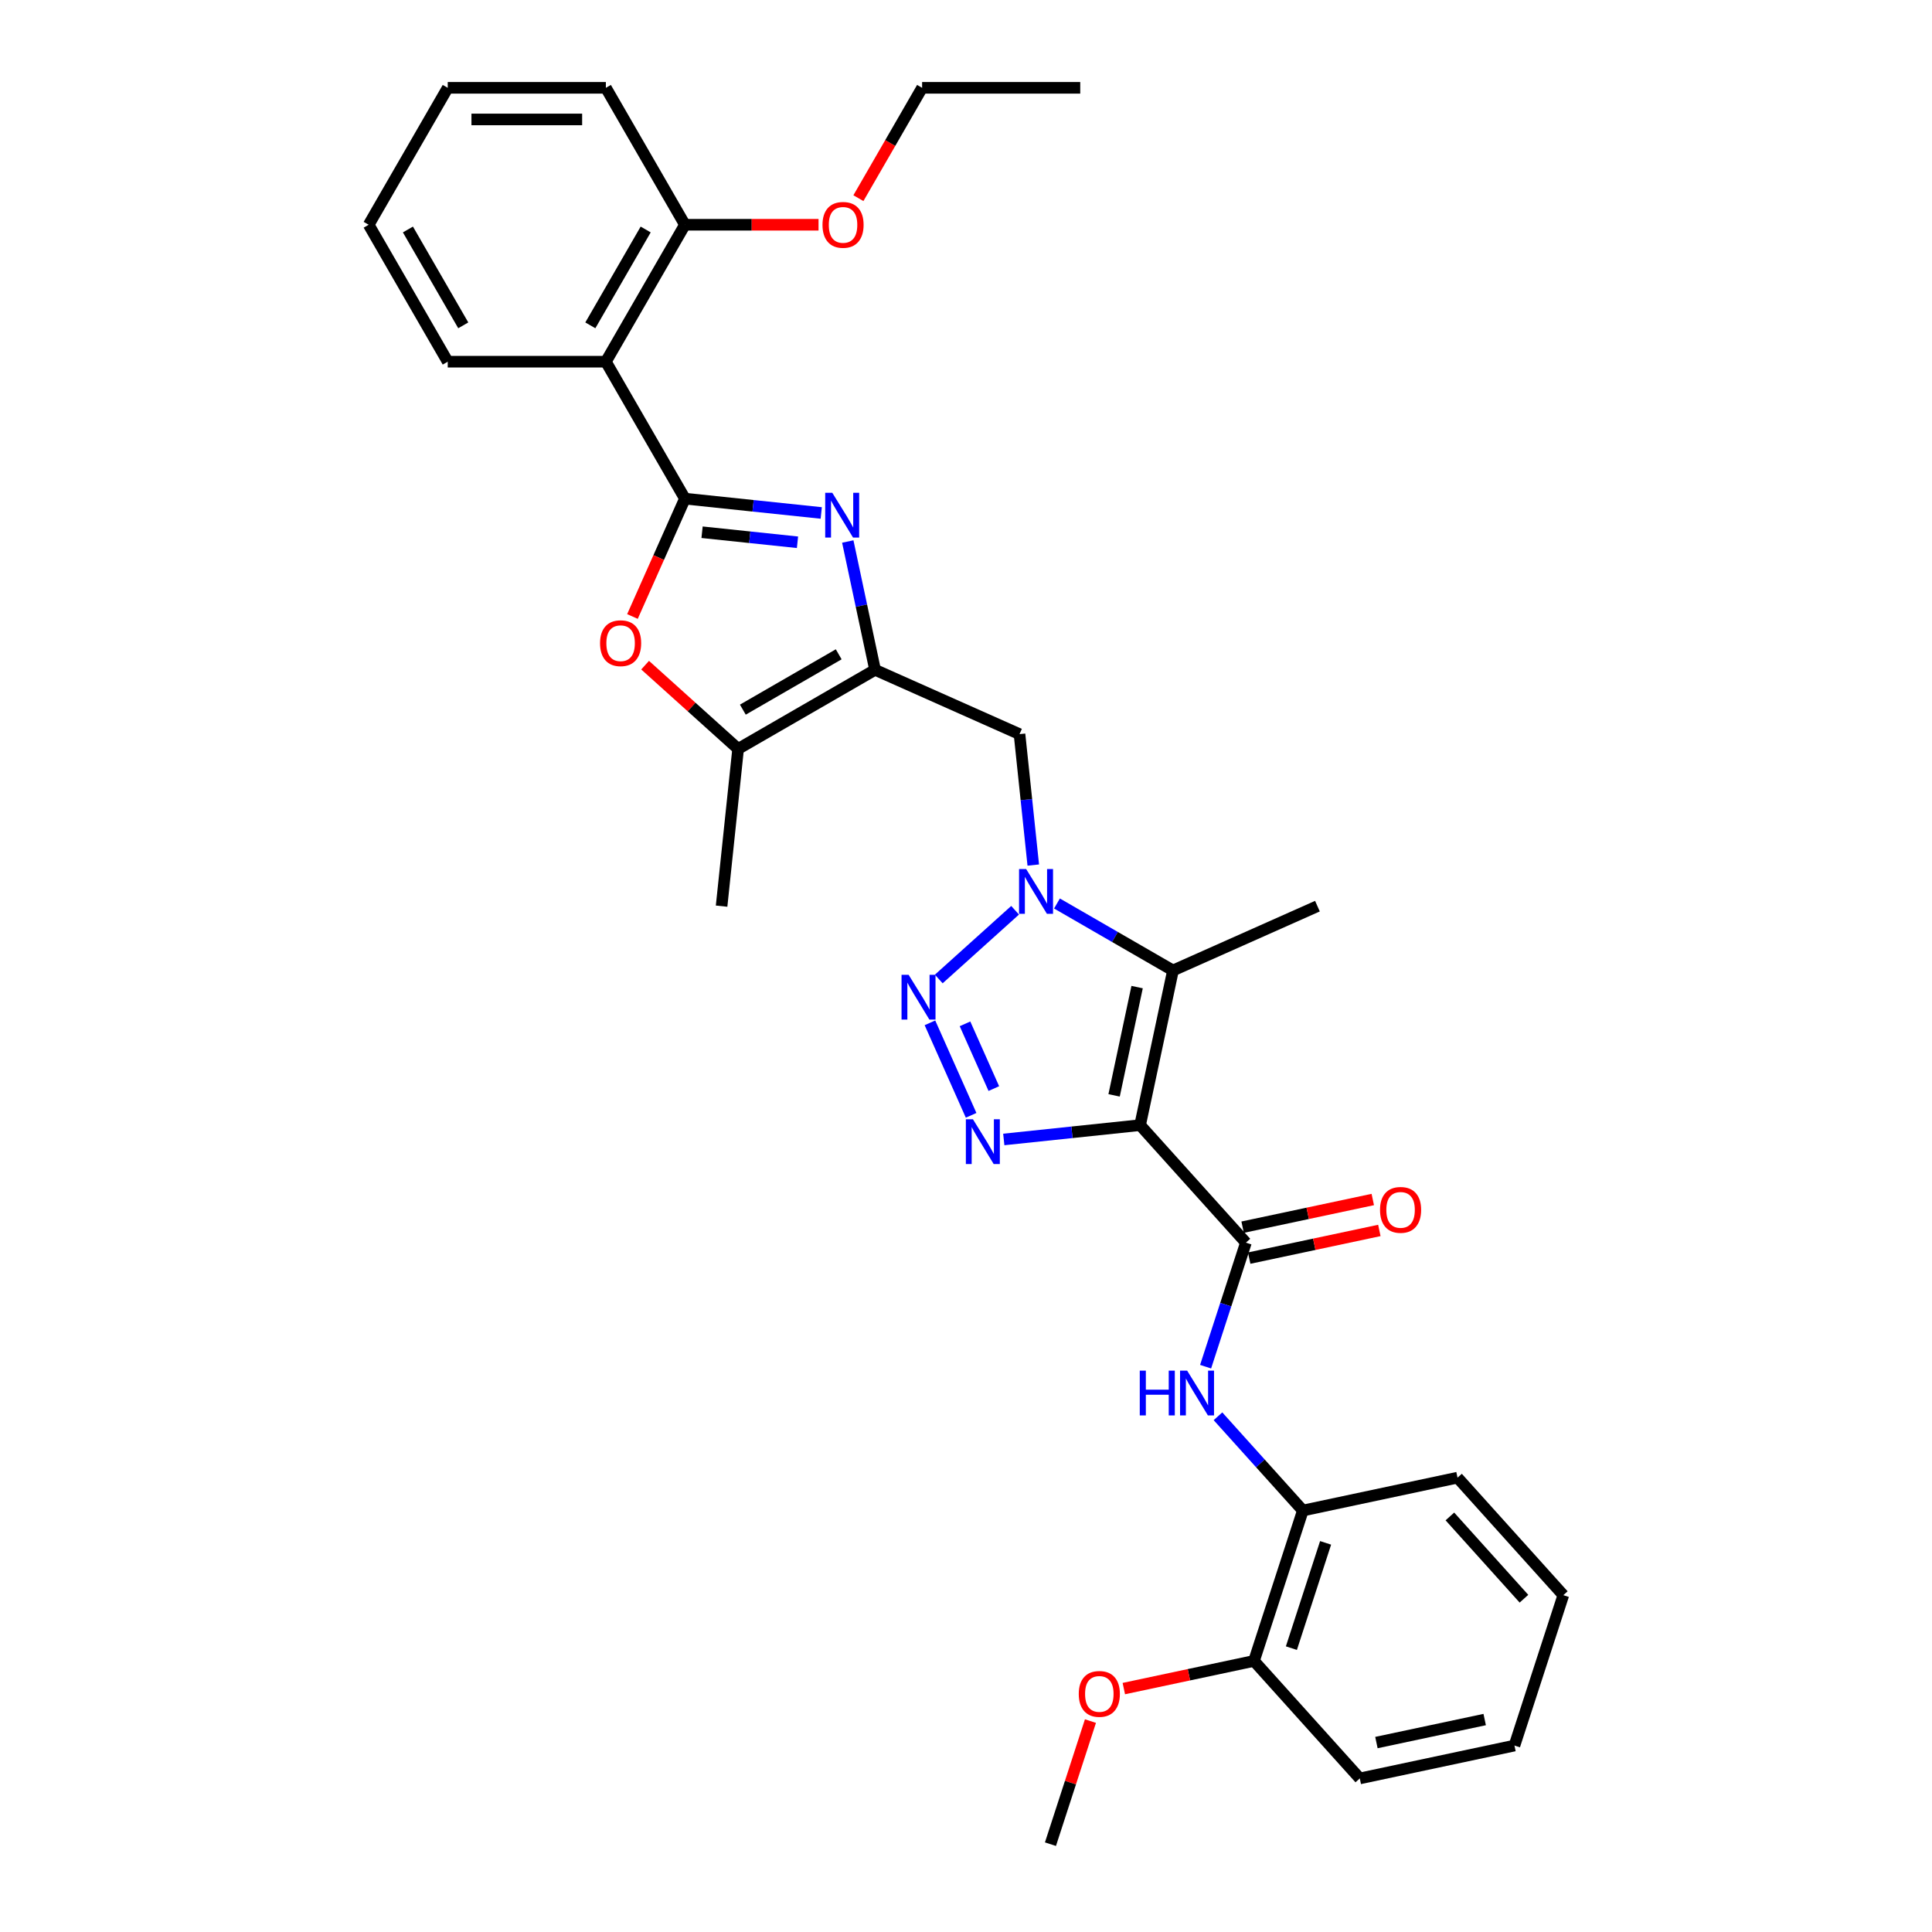 <?xml version='1.0' encoding='iso-8859-1'?>
<svg version='1.1' baseProfile='full'
              xmlns='http://www.w3.org/2000/svg'
                      xmlns:rdkit='http://www.rdkit.org/xml'
                      xmlns:xlink='http://www.w3.org/1999/xlink'
                  xml:space='preserve'
width='1000px' height='1000px' viewBox='0 0 1000 1000'>
<!-- END OF HEADER -->
<rect style='opacity:1.0;fill:#FFFFFF;stroke:none' width='1000' height='1000' x='0' y='0'> </rect>
<path class='bond-2' d='M 590.115,582.368 L 554.835,586.076' style='fill:none;fill-rule:evenodd;stroke:#000000;stroke-width:6px;stroke-linecap:butt;stroke-linejoin:miter;stroke-opacity:1' />
<path class='bond-2' d='M 554.835,586.076 L 519.555,589.784' style='fill:none;fill-rule:evenodd;stroke:#0000FF;stroke-width:6px;stroke-linecap:butt;stroke-linejoin:miter;stroke-opacity:1' />
<path class='bond-5' d='M 590.115,582.368 L 607.131,502.312' style='fill:none;fill-rule:evenodd;stroke:#000000;stroke-width:6px;stroke-linecap:butt;stroke-linejoin:miter;stroke-opacity:1' />
<path class='bond-5' d='M 576.656,566.956 L 588.568,510.917' style='fill:none;fill-rule:evenodd;stroke:#000000;stroke-width:6px;stroke-linecap:butt;stroke-linejoin:miter;stroke-opacity:1' />
<path class='bond-7' d='M 590.115,582.368 L 644.88,643.19' style='fill:none;fill-rule:evenodd;stroke:#000000;stroke-width:6px;stroke-linecap:butt;stroke-linejoin:miter;stroke-opacity:1' />
<path class='bond-0' d='M 354.515,258.093 L 389.795,261.801' style='fill:none;fill-rule:evenodd;stroke:#000000;stroke-width:6px;stroke-linecap:butt;stroke-linejoin:miter;stroke-opacity:1' />
<path class='bond-0' d='M 389.795,261.801 L 425.075,265.509' style='fill:none;fill-rule:evenodd;stroke:#0000FF;stroke-width:6px;stroke-linecap:butt;stroke-linejoin:miter;stroke-opacity:1' />
<path class='bond-0' d='M 363.388,275.485 L 388.084,278.08' style='fill:none;fill-rule:evenodd;stroke:#000000;stroke-width:6px;stroke-linecap:butt;stroke-linejoin:miter;stroke-opacity:1' />
<path class='bond-0' d='M 388.084,278.08 L 412.78,280.676' style='fill:none;fill-rule:evenodd;stroke:#0000FF;stroke-width:6px;stroke-linecap:butt;stroke-linejoin:miter;stroke-opacity:1' />
<path class='bond-9' d='M 354.515,258.093 L 313.593,187.213' style='fill:none;fill-rule:evenodd;stroke:#000000;stroke-width:6px;stroke-linecap:butt;stroke-linejoin:miter;stroke-opacity:1' />
<path class='bond-34' d='M 354.515,258.093 L 340.935,288.594' style='fill:none;fill-rule:evenodd;stroke:#000000;stroke-width:6px;stroke-linecap:butt;stroke-linejoin:miter;stroke-opacity:1' />
<path class='bond-34' d='M 340.935,288.594 L 327.355,319.095' style='fill:none;fill-rule:evenodd;stroke:#FF0000;stroke-width:6px;stroke-linecap:butt;stroke-linejoin:miter;stroke-opacity:1' />
<path class='bond-1' d='M 547.088,467.646 L 577.11,484.979' style='fill:none;fill-rule:evenodd;stroke:#0000FF;stroke-width:6px;stroke-linecap:butt;stroke-linejoin:miter;stroke-opacity:1' />
<path class='bond-1' d='M 577.11,484.979 L 607.131,502.312' style='fill:none;fill-rule:evenodd;stroke:#000000;stroke-width:6px;stroke-linecap:butt;stroke-linejoin:miter;stroke-opacity:1' />
<path class='bond-11' d='M 534.819,447.754 L 531.258,413.874' style='fill:none;fill-rule:evenodd;stroke:#0000FF;stroke-width:6px;stroke-linecap:butt;stroke-linejoin:miter;stroke-opacity:1' />
<path class='bond-11' d='M 531.258,413.874 L 527.697,379.993' style='fill:none;fill-rule:evenodd;stroke:#000000;stroke-width:6px;stroke-linecap:butt;stroke-linejoin:miter;stroke-opacity:1' />
<path class='bond-32' d='M 525.416,471.146 L 485.901,506.725' style='fill:none;fill-rule:evenodd;stroke:#0000FF;stroke-width:6px;stroke-linecap:butt;stroke-linejoin:miter;stroke-opacity:1' />
<path class='bond-3' d='M 502.648,577.288 L 481.334,529.416' style='fill:none;fill-rule:evenodd;stroke:#0000FF;stroke-width:6px;stroke-linecap:butt;stroke-linejoin:miter;stroke-opacity:1' />
<path class='bond-3' d='M 514.405,563.449 L 499.485,529.939' style='fill:none;fill-rule:evenodd;stroke:#0000FF;stroke-width:6px;stroke-linecap:butt;stroke-linejoin:miter;stroke-opacity:1' />
<path class='bond-4' d='M 438.81,280.283 L 445.869,313.494' style='fill:none;fill-rule:evenodd;stroke:#0000FF;stroke-width:6px;stroke-linecap:butt;stroke-linejoin:miter;stroke-opacity:1' />
<path class='bond-4' d='M 445.869,313.494 L 452.928,346.704' style='fill:none;fill-rule:evenodd;stroke:#000000;stroke-width:6px;stroke-linecap:butt;stroke-linejoin:miter;stroke-opacity:1' />
<path class='bond-17' d='M 607.131,502.312 L 681.9,469.023' style='fill:none;fill-rule:evenodd;stroke:#000000;stroke-width:6px;stroke-linecap:butt;stroke-linejoin:miter;stroke-opacity:1' />
<path class='bond-6' d='M 452.928,346.704 L 527.697,379.993' style='fill:none;fill-rule:evenodd;stroke:#000000;stroke-width:6px;stroke-linecap:butt;stroke-linejoin:miter;stroke-opacity:1' />
<path class='bond-10' d='M 452.928,346.704 L 382.049,387.626' style='fill:none;fill-rule:evenodd;stroke:#000000;stroke-width:6px;stroke-linecap:butt;stroke-linejoin:miter;stroke-opacity:1' />
<path class='bond-10' d='M 434.112,338.667 L 384.496,367.312' style='fill:none;fill-rule:evenodd;stroke:#000000;stroke-width:6px;stroke-linecap:butt;stroke-linejoin:miter;stroke-opacity:1' />
<path class='bond-12' d='M 644.88,643.19 L 634.449,675.292' style='fill:none;fill-rule:evenodd;stroke:#000000;stroke-width:6px;stroke-linecap:butt;stroke-linejoin:miter;stroke-opacity:1' />
<path class='bond-12' d='M 634.449,675.292 L 624.019,707.394' style='fill:none;fill-rule:evenodd;stroke:#0000FF;stroke-width:6px;stroke-linecap:butt;stroke-linejoin:miter;stroke-opacity:1' />
<path class='bond-14' d='M 646.581,651.196 L 680.266,644.036' style='fill:none;fill-rule:evenodd;stroke:#000000;stroke-width:6px;stroke-linecap:butt;stroke-linejoin:miter;stroke-opacity:1' />
<path class='bond-14' d='M 680.266,644.036 L 713.951,636.876' style='fill:none;fill-rule:evenodd;stroke:#FF0000;stroke-width:6px;stroke-linecap:butt;stroke-linejoin:miter;stroke-opacity:1' />
<path class='bond-14' d='M 643.178,635.185 L 676.863,628.025' style='fill:none;fill-rule:evenodd;stroke:#000000;stroke-width:6px;stroke-linecap:butt;stroke-linejoin:miter;stroke-opacity:1' />
<path class='bond-14' d='M 676.863,628.025 L 710.548,620.865' style='fill:none;fill-rule:evenodd;stroke:#FF0000;stroke-width:6px;stroke-linecap:butt;stroke-linejoin:miter;stroke-opacity:1' />
<path class='bond-8' d='M 333.912,344.284 L 357.98,365.955' style='fill:none;fill-rule:evenodd;stroke:#FF0000;stroke-width:6px;stroke-linecap:butt;stroke-linejoin:miter;stroke-opacity:1' />
<path class='bond-8' d='M 357.98,365.955 L 382.049,387.626' style='fill:none;fill-rule:evenodd;stroke:#000000;stroke-width:6px;stroke-linecap:butt;stroke-linejoin:miter;stroke-opacity:1' />
<path class='bond-15' d='M 313.593,187.213 L 354.515,116.334' style='fill:none;fill-rule:evenodd;stroke:#000000;stroke-width:6px;stroke-linecap:butt;stroke-linejoin:miter;stroke-opacity:1' />
<path class='bond-15' d='M 305.556,168.397 L 334.201,118.781' style='fill:none;fill-rule:evenodd;stroke:#000000;stroke-width:6px;stroke-linecap:butt;stroke-linejoin:miter;stroke-opacity:1' />
<path class='bond-18' d='M 313.593,187.213 L 231.749,187.213' style='fill:none;fill-rule:evenodd;stroke:#000000;stroke-width:6px;stroke-linecap:butt;stroke-linejoin:miter;stroke-opacity:1' />
<path class='bond-21' d='M 382.049,387.626 L 373.494,469.023' style='fill:none;fill-rule:evenodd;stroke:#000000;stroke-width:6px;stroke-linecap:butt;stroke-linejoin:miter;stroke-opacity:1' />
<path class='bond-13' d='M 630.424,733.064 L 652.389,757.458' style='fill:none;fill-rule:evenodd;stroke:#0000FF;stroke-width:6px;stroke-linecap:butt;stroke-linejoin:miter;stroke-opacity:1' />
<path class='bond-13' d='M 652.389,757.458 L 674.353,781.851' style='fill:none;fill-rule:evenodd;stroke:#000000;stroke-width:6px;stroke-linecap:butt;stroke-linejoin:miter;stroke-opacity:1' />
<path class='bond-16' d='M 674.353,781.851 L 649.062,859.69' style='fill:none;fill-rule:evenodd;stroke:#000000;stroke-width:6px;stroke-linecap:butt;stroke-linejoin:miter;stroke-opacity:1' />
<path class='bond-16' d='M 686.127,798.585 L 668.423,853.073' style='fill:none;fill-rule:evenodd;stroke:#000000;stroke-width:6px;stroke-linecap:butt;stroke-linejoin:miter;stroke-opacity:1' />
<path class='bond-22' d='M 674.353,781.851 L 754.409,764.835' style='fill:none;fill-rule:evenodd;stroke:#000000;stroke-width:6px;stroke-linecap:butt;stroke-linejoin:miter;stroke-opacity:1' />
<path class='bond-19' d='M 354.515,116.334 L 389.095,116.334' style='fill:none;fill-rule:evenodd;stroke:#000000;stroke-width:6px;stroke-linecap:butt;stroke-linejoin:miter;stroke-opacity:1' />
<path class='bond-19' d='M 389.095,116.334 L 423.674,116.334' style='fill:none;fill-rule:evenodd;stroke:#FF0000;stroke-width:6px;stroke-linecap:butt;stroke-linejoin:miter;stroke-opacity:1' />
<path class='bond-23' d='M 354.515,116.334 L 313.593,45.455' style='fill:none;fill-rule:evenodd;stroke:#000000;stroke-width:6px;stroke-linecap:butt;stroke-linejoin:miter;stroke-opacity:1' />
<path class='bond-20' d='M 649.062,859.69 L 615.377,866.85' style='fill:none;fill-rule:evenodd;stroke:#000000;stroke-width:6px;stroke-linecap:butt;stroke-linejoin:miter;stroke-opacity:1' />
<path class='bond-20' d='M 615.377,866.85 L 581.691,874.01' style='fill:none;fill-rule:evenodd;stroke:#FF0000;stroke-width:6px;stroke-linecap:butt;stroke-linejoin:miter;stroke-opacity:1' />
<path class='bond-24' d='M 649.062,859.69 L 703.826,920.513' style='fill:none;fill-rule:evenodd;stroke:#000000;stroke-width:6px;stroke-linecap:butt;stroke-linejoin:miter;stroke-opacity:1' />
<path class='bond-27' d='M 231.749,187.213 L 190.826,116.334' style='fill:none;fill-rule:evenodd;stroke:#000000;stroke-width:6px;stroke-linecap:butt;stroke-linejoin:miter;stroke-opacity:1' />
<path class='bond-27' d='M 239.786,168.397 L 211.141,118.781' style='fill:none;fill-rule:evenodd;stroke:#000000;stroke-width:6px;stroke-linecap:butt;stroke-linejoin:miter;stroke-opacity:1' />
<path class='bond-25' d='M 444.308,102.568 L 460.795,74.011' style='fill:none;fill-rule:evenodd;stroke:#FF0000;stroke-width:6px;stroke-linecap:butt;stroke-linejoin:miter;stroke-opacity:1' />
<path class='bond-25' d='M 460.795,74.011 L 477.282,45.455' style='fill:none;fill-rule:evenodd;stroke:#000000;stroke-width:6px;stroke-linecap:butt;stroke-linejoin:miter;stroke-opacity:1' />
<path class='bond-26' d='M 564.416,890.833 L 554.065,922.689' style='fill:none;fill-rule:evenodd;stroke:#FF0000;stroke-width:6px;stroke-linecap:butt;stroke-linejoin:miter;stroke-opacity:1' />
<path class='bond-26' d='M 554.065,922.689 L 543.714,954.545' style='fill:none;fill-rule:evenodd;stroke:#000000;stroke-width:6px;stroke-linecap:butt;stroke-linejoin:miter;stroke-opacity:1' />
<path class='bond-29' d='M 754.409,764.835 L 809.174,825.657' style='fill:none;fill-rule:evenodd;stroke:#000000;stroke-width:6px;stroke-linecap:butt;stroke-linejoin:miter;stroke-opacity:1' />
<path class='bond-29' d='M 750.459,784.911 L 788.795,827.487' style='fill:none;fill-rule:evenodd;stroke:#000000;stroke-width:6px;stroke-linecap:butt;stroke-linejoin:miter;stroke-opacity:1' />
<path class='bond-35' d='M 313.593,45.455 L 231.749,45.455' style='fill:none;fill-rule:evenodd;stroke:#000000;stroke-width:6px;stroke-linecap:butt;stroke-linejoin:miter;stroke-opacity:1' />
<path class='bond-35' d='M 301.316,61.824 L 244.025,61.824' style='fill:none;fill-rule:evenodd;stroke:#000000;stroke-width:6px;stroke-linecap:butt;stroke-linejoin:miter;stroke-opacity:1' />
<path class='bond-33' d='M 703.826,920.513 L 783.882,903.496' style='fill:none;fill-rule:evenodd;stroke:#000000;stroke-width:6px;stroke-linecap:butt;stroke-linejoin:miter;stroke-opacity:1' />
<path class='bond-33' d='M 712.431,901.949 L 768.471,890.037' style='fill:none;fill-rule:evenodd;stroke:#000000;stroke-width:6px;stroke-linecap:butt;stroke-linejoin:miter;stroke-opacity:1' />
<path class='bond-28' d='M 477.282,45.455 L 559.127,45.455' style='fill:none;fill-rule:evenodd;stroke:#000000;stroke-width:6px;stroke-linecap:butt;stroke-linejoin:miter;stroke-opacity:1' />
<path class='bond-30' d='M 190.826,116.334 L 231.749,45.455' style='fill:none;fill-rule:evenodd;stroke:#000000;stroke-width:6px;stroke-linecap:butt;stroke-linejoin:miter;stroke-opacity:1' />
<path class='bond-31' d='M 809.174,825.657 L 783.882,903.496' style='fill:none;fill-rule:evenodd;stroke:#000000;stroke-width:6px;stroke-linecap:butt;stroke-linejoin:miter;stroke-opacity:1' />
<path  class='atom-2' d='M 531.128 449.8
L 538.724 462.077
Q 539.477 463.288, 540.688 465.482
Q 541.899 467.675, 541.965 467.806
L 541.965 449.8
L 545.042 449.8
L 545.042 472.979
L 541.866 472.979
L 533.715 459.556
Q 532.765 457.985, 531.75 456.184
Q 530.768 454.384, 530.474 453.827
L 530.474 472.979
L 527.462 472.979
L 527.462 449.8
L 531.128 449.8
' fill='#0000FF'/>
<path  class='atom-3' d='M 503.595 579.334
L 511.19 591.61
Q 511.943 592.822, 513.155 595.015
Q 514.366 597.209, 514.431 597.34
L 514.431 579.334
L 517.509 579.334
L 517.509 602.512
L 514.333 602.512
L 506.182 589.09
Q 505.232 587.518, 504.217 585.718
Q 503.235 583.917, 502.94 583.361
L 502.94 602.512
L 499.929 602.512
L 499.929 579.334
L 503.595 579.334
' fill='#0000FF'/>
<path  class='atom-4' d='M 470.306 504.565
L 477.901 516.842
Q 478.654 518.053, 479.865 520.246
Q 481.077 522.44, 481.142 522.571
L 481.142 504.565
L 484.22 504.565
L 484.22 527.743
L 481.044 527.743
L 472.892 514.321
Q 471.943 512.749, 470.928 510.949
Q 469.946 509.148, 469.651 508.592
L 469.651 527.743
L 466.639 527.743
L 466.639 504.565
L 470.306 504.565
' fill='#0000FF'/>
<path  class='atom-5' d='M 430.788 255.059
L 438.383 267.336
Q 439.136 268.547, 440.348 270.74
Q 441.559 272.934, 441.624 273.065
L 441.624 255.059
L 444.702 255.059
L 444.702 278.237
L 441.526 278.237
L 433.374 264.815
Q 432.425 263.243, 431.41 261.443
Q 430.428 259.642, 430.133 259.086
L 430.133 278.237
L 427.122 278.237
L 427.122 255.059
L 430.788 255.059
' fill='#0000FF'/>
<path  class='atom-9' d='M 310.586 332.927
Q 310.586 327.362, 313.336 324.252
Q 316.086 321.142, 321.226 321.142
Q 326.366 321.142, 329.116 324.252
Q 331.866 327.362, 331.866 332.927
Q 331.866 338.558, 329.083 341.766
Q 326.301 344.942, 321.226 344.942
Q 316.119 344.942, 313.336 341.766
Q 310.586 338.591, 310.586 332.927
M 321.226 342.323
Q 324.762 342.323, 326.661 339.966
Q 328.592 337.576, 328.592 332.927
Q 328.592 328.377, 326.661 326.085
Q 324.762 323.761, 321.226 323.761
Q 317.691 323.761, 315.759 326.052
Q 313.86 328.344, 313.86 332.927
Q 313.86 337.609, 315.759 339.966
Q 317.691 342.323, 321.226 342.323
' fill='#FF0000'/>
<path  class='atom-13' d='M 589.944 709.44
L 593.087 709.44
L 593.087 719.294
L 604.938 719.294
L 604.938 709.44
L 608.081 709.44
L 608.081 732.618
L 604.938 732.618
L 604.938 721.913
L 593.087 721.913
L 593.087 732.618
L 589.944 732.618
L 589.944 709.44
' fill='#0000FF'/>
<path  class='atom-13' d='M 614.465 709.44
L 622.06 721.717
Q 622.813 722.928, 624.024 725.121
Q 625.236 727.315, 625.301 727.446
L 625.301 709.44
L 628.378 709.44
L 628.378 732.618
L 625.203 732.618
L 617.051 719.196
Q 616.102 717.624, 615.087 715.824
Q 614.105 714.023, 613.81 713.467
L 613.81 732.618
L 610.798 732.618
L 610.798 709.44
L 614.465 709.44
' fill='#0000FF'/>
<path  class='atom-15' d='M 714.296 626.239
Q 714.296 620.674, 717.046 617.564
Q 719.796 614.454, 724.936 614.454
Q 730.076 614.454, 732.825 617.564
Q 735.575 620.674, 735.575 626.239
Q 735.575 631.87, 732.793 635.078
Q 730.01 638.254, 724.936 638.254
Q 719.829 638.254, 717.046 635.078
Q 714.296 631.903, 714.296 626.239
M 724.936 635.635
Q 728.471 635.635, 730.37 633.278
Q 732.302 630.888, 732.302 626.239
Q 732.302 621.689, 730.37 619.397
Q 728.471 617.073, 724.936 617.073
Q 721.4 617.073, 719.468 619.364
Q 717.57 621.656, 717.57 626.239
Q 717.57 630.921, 719.468 633.278
Q 721.4 635.635, 724.936 635.635
' fill='#FF0000'/>
<path  class='atom-20' d='M 425.72 116.399
Q 425.72 110.834, 428.47 107.724
Q 431.22 104.614, 436.36 104.614
Q 441.5 104.614, 444.25 107.724
Q 447 110.834, 447 116.399
Q 447 122.03, 444.217 125.239
Q 441.434 128.414, 436.36 128.414
Q 431.253 128.414, 428.47 125.239
Q 425.72 122.063, 425.72 116.399
M 436.36 125.795
Q 439.896 125.795, 441.794 123.438
Q 443.726 121.048, 443.726 116.399
Q 443.726 111.849, 441.794 109.557
Q 439.896 107.233, 436.36 107.233
Q 432.824 107.233, 430.893 109.525
Q 428.994 111.816, 428.994 116.399
Q 428.994 121.081, 430.893 123.438
Q 432.824 125.795, 436.36 125.795
' fill='#FF0000'/>
<path  class='atom-21' d='M 558.366 876.772
Q 558.366 871.207, 561.116 868.097
Q 563.866 864.987, 569.006 864.987
Q 574.145 864.987, 576.895 868.097
Q 579.645 871.207, 579.645 876.772
Q 579.645 882.403, 576.863 885.611
Q 574.08 888.787, 569.006 888.787
Q 563.898 888.787, 561.116 885.611
Q 558.366 882.436, 558.366 876.772
M 569.006 886.168
Q 572.541 886.168, 574.44 883.811
Q 576.372 881.421, 576.372 876.772
Q 576.372 872.222, 574.44 869.93
Q 572.541 867.606, 569.006 867.606
Q 565.47 867.606, 563.538 869.897
Q 561.64 872.189, 561.64 876.772
Q 561.64 881.454, 563.538 883.811
Q 565.47 886.168, 569.006 886.168
' fill='#FF0000'/>
</svg>
